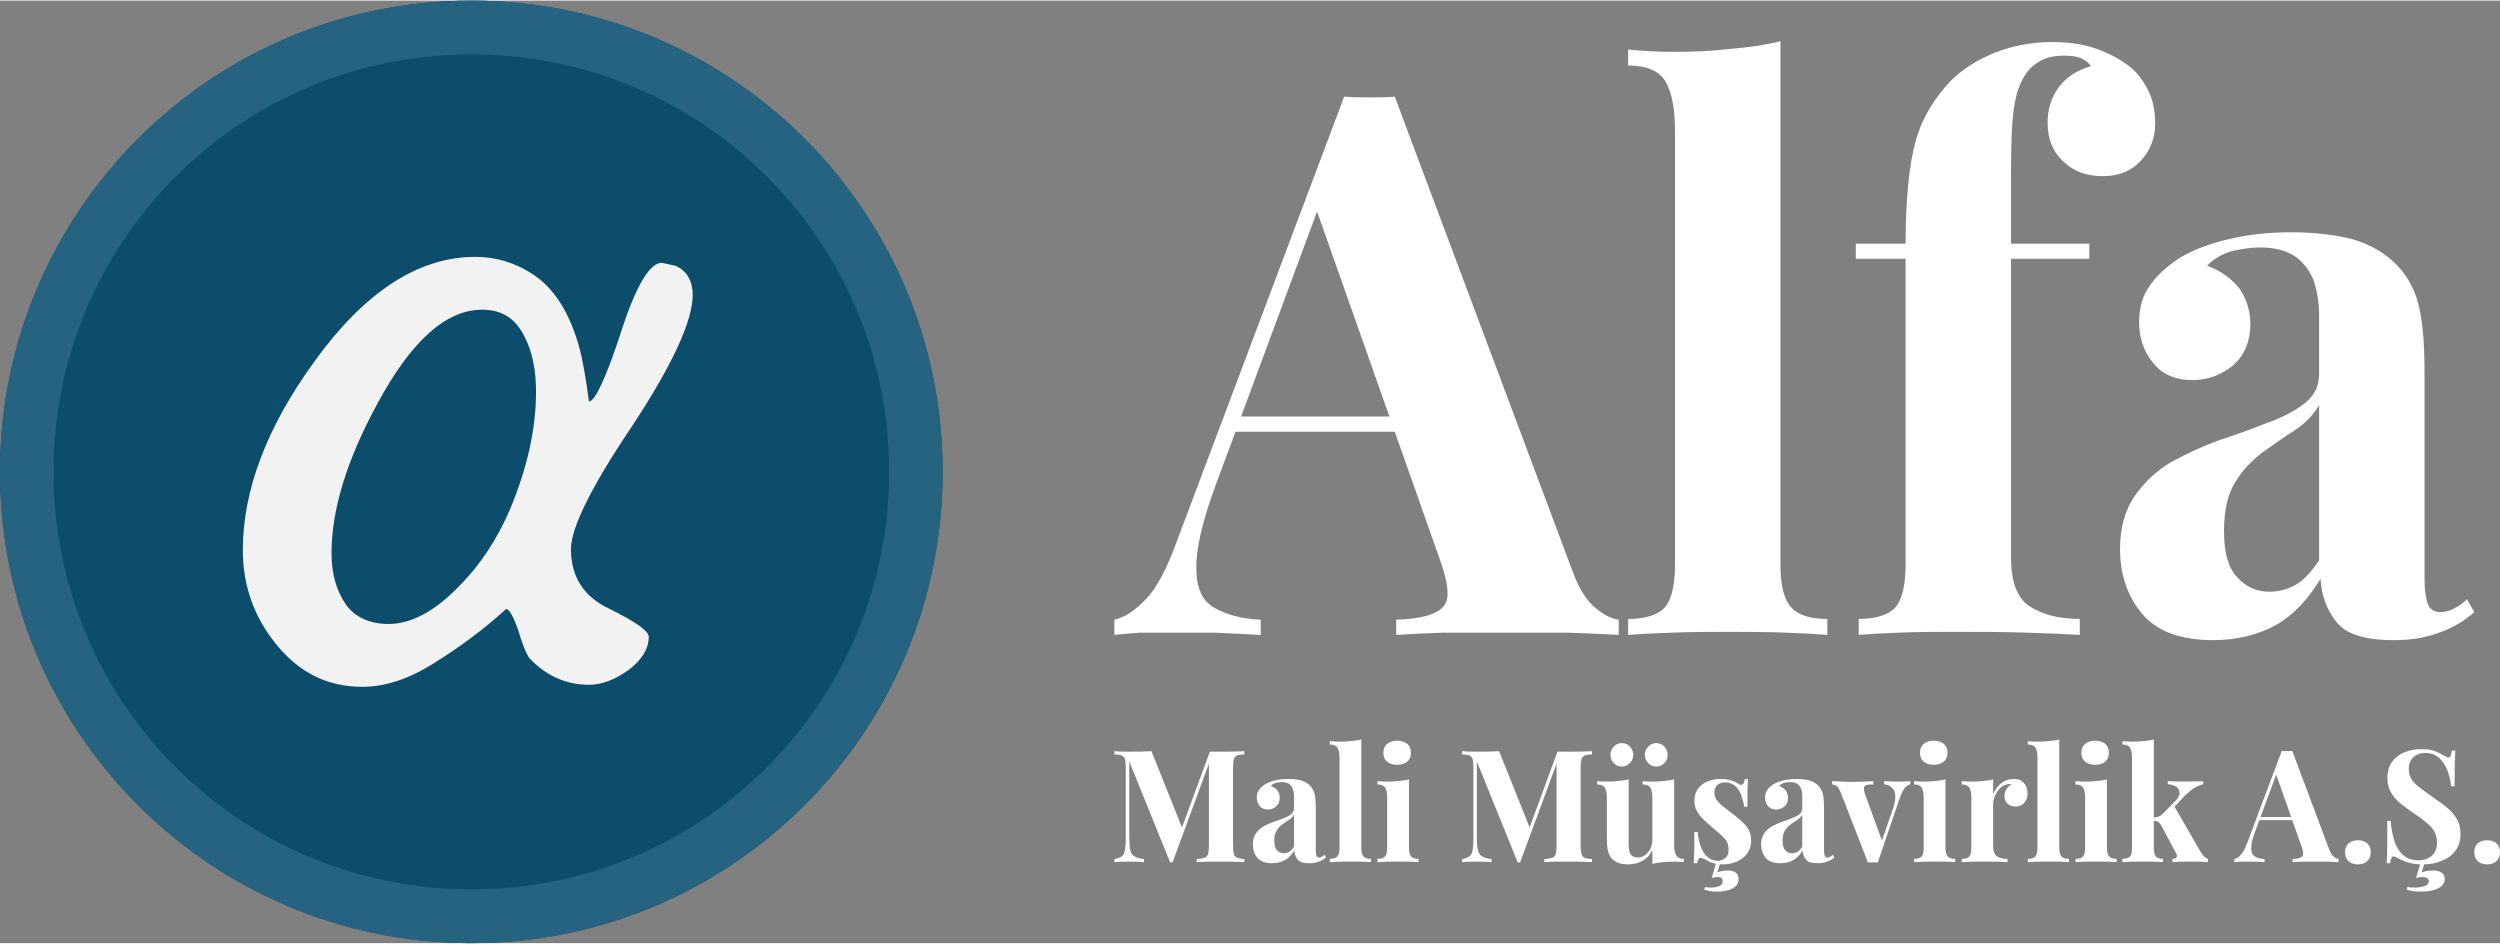 <?xml version="1.0" encoding="UTF-8"?>
<!DOCTYPE svg PUBLIC "-//W3C//DTD SVG 1.1//EN" "http://www.w3.org/Graphics/SVG/1.1/DTD/svg11.dtd">
<!-- Creator: CorelDRAW -->
<svg xmlns="http://www.w3.org/2000/svg" xml:space="preserve" width="249px" height="94px" version="1.1" style="shape-rendering:geometricPrecision; text-rendering:geometricPrecision; image-rendering:optimizeQuality; fill-rule:evenodd; clip-rule:evenodd"
viewBox="0 0 257.07 96.92"
 xmlns:xlink="http://www.w3.org/1999/xlink"
 xmlns:xodm="http://www.corel.com/coreldraw/odm/2003">
 <rect x="0" y="0" width="257.07" height="96.92" fill="#808080" stroke="none"/>
 <defs>
  <style type="text/css">
   <![CDATA[
    .fil0 {fill:#0C4D6B}
    .fil1 {fill:#256380}
    .fil2 {fill:#F2F2F2;fill-rule:nonzero}
    .fil3 {fill:white;fill-rule:nonzero}
   ]]>
  </style>
 </defs>
 <g id="Katman_x0020_1">
  <g>
   <path class="fil0" d="M48.47 0c26.76,0 48.46,21.7 48.46,48.46 0,26.77 -21.7,48.46 -48.46,48.46 -26.77,0 -48.47,-21.69 -48.47,-48.46 0,-26.76 21.7,-48.46 48.47,-48.46z"/>
   <path id="1" class="fil1" d="M48.47 0c26.76,0 48.46,21.7 48.46,48.46 0,26.77 -21.7,48.46 -48.46,48.46 -26.77,0 -48.47,-21.69 -48.47,-48.46 0,-26.76 21.7,-48.46 48.47,-48.46zm30.4 18.1c-7.77,-7.77 -18.52,-12.57 -30.4,-12.57 -11.89,0 -22.64,4.8 -30.41,12.57 -7.76,7.76 -12.56,18.5 -12.56,30.36 0,11.87 4.8,22.6 12.56,30.36 7.77,7.77 18.52,12.57 30.41,12.57 11.88,0 22.63,-4.8 30.4,-12.57 7.76,-7.76 12.56,-18.49 12.56,-30.36 0,-11.86 -4.8,-22.6 -12.56,-30.36z"/>
  </g>
  <path class="fil2" d="M71.23 30.25c0,2.66 -2.06,7.18 -6.26,13.54 -4.21,6.25 -6.26,10.46 -6.26,12.61 0,2.87 1.34,4.93 4,6.16 2.67,1.33 4,2.25 4,2.87 0,1.23 -0.72,2.36 -2.05,3.38 -1.44,1.03 -2.77,1.54 -4.1,1.54 -2.36,0 -4.41,-0.92 -6.16,-2.77 -0.3,-0.51 -0.71,-1.43 -1.12,-2.87 -0.52,-1.44 -0.93,-2.15 -1.24,-2.15 -2.25,2.05 -4.71,3.89 -7.38,5.54 -2.56,1.64 -5.03,2.46 -7.39,2.46 -3.59,0 -6.46,-1.44 -8.82,-4.31 -2.36,-2.87 -3.48,-6.15 -3.48,-9.75 0,-6.15 2.46,-12.61 7.28,-19.28 5.23,-7.28 10.77,-10.87 16.61,-10.87 2.16,0 4.11,0.61 5.85,1.74 2.26,1.44 3.9,4 4.92,7.8 0.31,1.23 0.62,2.97 0.93,5.33 0.61,0 1.74,-2.36 3.28,-7.08 1.54,-4.82 2.98,-7.18 4.21,-7.18l1.43 0.31c1.13,0.51 1.75,1.54 1.75,2.98zm-16.11 9.95c0,-2.26 -0.41,-4.11 -1.13,-5.54 -0.92,-1.95 -2.36,-2.88 -4.41,-2.88 -3.69,0 -7.28,3.18 -10.77,9.65 -3.18,5.84 -4.72,10.97 -4.72,15.38 0,2.16 0.52,3.9 1.44,5.23 0.92,1.34 2.46,2.06 4.41,2.06 2.36,0 4.82,-1.34 7.28,-3.9 2.16,-2.16 3.9,-4.82 5.23,-7.9 1.75,-4.21 2.67,-8.21 2.67,-12.1z"/>
  <path class="fil3" d="M143.42 9.87l18.28 48.8c0.68,1.87 1.51,3.12 2.41,3.82 0.83,0.7 1.66,1.09 2.34,1.17l0 1.56c-1.51,-0.08 -3.24,-0.16 -5.27,-0.23 -2.03,0 -4.14,0 -6.17,0 -2.34,0 -4.52,0 -6.55,0 -2.03,0.07 -3.69,0.15 -4.89,0.23l0 -1.56c2.56,-0.08 4.21,-0.55 4.89,-1.4 0.68,-0.78 0.45,-2.5 -0.53,-5.15l-12.79 -36.25 1.35 -2.03 -11.44 30.87c-1.43,3.83 -2.1,6.79 -2.03,8.74 0,1.95 0.6,3.27 1.81,3.97 1.2,0.7 2.78,1.17 4.81,1.25l0 1.56c-1.65,-0.08 -3.23,-0.16 -4.74,-0.23 -1.5,0 -3.01,0 -4.59,0 -1.13,0 -2.11,0 -3.08,0 -0.98,0.07 -1.88,0.15 -2.64,0.23l0 -1.56c1.06,-0.23 2.11,-0.94 3.24,-2.11 1.13,-1.16 2.18,-3.19 3.23,-6.08l17.16 -45.6c0.83,0.08 1.66,0.08 2.64,0.08 0.9,0 1.73,0 2.56,-0.08zm5.27 32.9l0 1.56 -22.43 0 0.75 -1.56 21.68 0z"/>
  <path id="1" class="fil3" d="M183.08 4.18l0 53.79c0,2.18 0.38,3.66 1.13,4.44 0.68,0.78 1.95,1.17 3.69,1.17l0 1.64c-0.98,-0.08 -2.41,-0.16 -4.29,-0.23 -1.89,-0.08 -3.84,-0.08 -5.8,-0.08 -1.96,0 -3.91,0 -5.87,0.08 -2.03,0.07 -3.54,0.15 -4.52,0.23l0 -1.64c1.74,0 3.02,-0.39 3.77,-1.17 0.67,-0.78 1.05,-2.26 1.05,-4.44l0 -44.44c0,-2.34 -0.3,-4.05 -0.98,-5.22 -0.67,-1.09 -1.95,-1.64 -3.84,-1.64l0 -1.64c1.59,0.16 3.17,0.24 4.67,0.24 2.03,0 3.99,-0.08 5.87,-0.31 1.88,-0.16 3.54,-0.39 5.12,-0.78z"/>
  <path id="2" class="fil3" d="M211 4.26c1.73,0 3.31,0.23 4.59,0.7 1.28,0.46 2.48,1.09 3.46,1.87 0.68,0.54 1.28,1.32 1.81,2.34 0.53,1.01 0.75,2.18 0.75,3.5 0,1.41 -0.45,2.66 -1.43,3.75 -0.98,1.09 -2.33,1.63 -3.91,1.63 -1.66,0 -3.01,-0.46 -4.07,-1.48 -1.12,-1.01 -1.65,-2.34 -1.65,-4.05 0,-1.33 0.38,-2.57 1.13,-3.59 0.75,-1.01 1.88,-1.79 3.31,-2.18 -0.15,-0.31 -0.45,-0.55 -0.9,-0.78 -0.46,-0.23 -1.06,-0.31 -1.81,-0.31 -0.98,0 -1.81,0.15 -2.48,0.54 -0.68,0.39 -1.21,0.86 -1.58,1.49 -0.53,0.77 -0.91,1.87 -1.13,3.35 -0.23,1.48 -0.3,3.82 -0.3,6.86l0 7.09 8.05 0 0 1.56 -8.05 0 0 30.64c0,2.57 0.6,4.21 1.88,5.07 1.28,0.85 3.01,1.32 5.19,1.32l0 1.64c-1.28,-0.08 -3.16,-0.16 -5.49,-0.23 -2.34,-0.08 -4.82,-0.08 -7.45,-0.08 -1.89,0 -3.77,0 -5.57,0.08 -1.89,0.07 -3.24,0.15 -4.22,0.23l0 -1.64c1.73,0 3.01,-0.39 3.76,-1.17 0.68,-0.78 1.06,-2.26 1.06,-4.44l0 -31.42 -5.12 0 0 -1.56 5.12 0c0,-4.6 0.37,-8.18 1.05,-10.6 0.68,-2.42 1.96,-4.44 3.69,-6.24 1.13,-1.09 2.56,-2.02 4.44,-2.8 1.81,-0.7 3.76,-1.09 5.87,-1.09z"/>
  <path id="3" class="fil3" d="M227.56 65.76c-3.39,0 -5.8,-0.93 -7.3,-2.72 -1.51,-1.8 -2.26,-4.06 -2.26,-6.63 0,-2.26 0.53,-4.05 1.5,-5.46 0.98,-1.4 2.19,-2.57 3.77,-3.51 1.58,-0.85 3.23,-1.63 4.96,-2.26 1.74,-0.54 3.39,-1.17 4.97,-1.79 1.58,-0.55 2.86,-1.25 3.84,-2.03 0.98,-0.78 1.43,-1.79 1.43,-2.96l0 -6.08c0,-1.32 -0.23,-2.57 -0.6,-3.66 -0.45,-1.02 -1.13,-1.87 -1.96,-2.42 -0.9,-0.55 -2.03,-0.86 -3.46,-0.86 -0.98,0 -2.03,0.16 -3.01,0.39 -0.98,0.31 -1.81,0.78 -2.48,1.48 1.43,0.55 2.48,1.33 3.31,2.34 0.75,1.09 1.13,2.34 1.13,3.67 0,1.79 -0.61,3.19 -1.73,4.21 -1.21,1.01 -2.64,1.55 -4.22,1.55 -1.81,0 -3.16,-0.62 -4.06,-1.79 -0.98,-1.17 -1.43,-2.57 -1.43,-4.21 0,-1.48 0.37,-2.73 1.13,-3.74 0.67,-1.01 1.73,-1.95 3.01,-2.81 1.43,-0.85 3.08,-1.48 5.11,-1.95 1.96,-0.46 4.07,-0.7 6.4,-0.7 2.33,0 4.37,0.24 6.25,0.7 1.88,0.55 3.38,1.41 4.66,2.73 1.13,1.17 1.88,2.65 2.26,4.37 0.38,1.79 0.53,3.97 0.53,6.62l0 21.21c0,1.25 0.15,2.1 0.37,2.65 0.23,0.55 0.68,0.78 1.28,0.78 0.53,0 0.98,-0.16 1.43,-0.39 0.45,-0.23 0.91,-0.55 1.28,-0.94l0.76 1.33c-1.06,0.94 -2.26,1.64 -3.62,2.11 -1.43,0.54 -2.93,0.77 -4.66,0.77 -3.01,0 -4.97,-0.62 -5.95,-1.94 -0.98,-1.25 -1.5,-2.73 -1.58,-4.37 -1.28,2.1 -2.78,3.74 -4.59,4.76 -1.88,1.01 -3.99,1.55 -6.47,1.55zm5.79 -4.98c0.98,0 1.88,-0.24 2.71,-0.71 0.83,-0.46 1.58,-1.32 2.41,-2.49l0 -15.98c-0.6,1.01 -1.43,1.87 -2.48,2.57 -1.13,0.7 -2.19,1.48 -3.31,2.26 -1.13,0.86 -2.11,1.87 -2.86,3.12 -0.76,1.25 -1.13,2.88 -1.13,4.99 0,2.26 0.45,3.82 1.35,4.75 0.9,1.02 2.03,1.49 3.31,1.49z"/>
  <path class="fil3" d="M127.95 77.18l0 0.33c-0.32,0.01 -0.57,0.04 -0.74,0.11 -0.17,0.08 -0.28,0.21 -0.33,0.38 -0.06,0.2 -0.09,0.49 -0.09,0.89l0 7.99c0,0.39 0.03,0.68 0.09,0.87 0.05,0.2 0.16,0.33 0.33,0.39 0.17,0.06 0.42,0.11 0.74,0.13l0 0.32c-0.29,-0.01 -0.65,-0.03 -1.08,-0.05 -0.46,0 -0.91,0 -1.36,0 -0.5,0 -0.96,0 -1.4,0 -0.43,0.02 -0.79,0.04 -1.06,0.05l0 -0.32c0.36,-0.02 0.63,-0.07 0.81,-0.13 0.17,-0.06 0.3,-0.19 0.36,-0.39 0.06,-0.19 0.09,-0.48 0.09,-0.87l0 -8.71 0.11 0 -3.85 10.44 -0.25 0 -4.2 -10.38 0 7.72c0,0.6 0.03,1.05 0.09,1.35 0.06,0.32 0.2,0.55 0.42,0.68 0.2,0.14 0.54,0.24 1,0.29l0 0.32c-0.21,-0.01 -0.46,-0.03 -0.78,-0.05 -0.33,0 -0.62,0 -0.9,0 -0.24,0 -0.49,0 -0.74,0 -0.24,0.02 -0.45,0.04 -0.62,0.05l0 -0.32c0.33,-0.05 0.58,-0.15 0.75,-0.27 0.17,-0.13 0.28,-0.34 0.34,-0.65 0.05,-0.29 0.08,-0.69 0.08,-1.21l0 -7.25c0,-0.4 -0.03,-0.69 -0.08,-0.89 -0.06,-0.17 -0.17,-0.3 -0.34,-0.38 -0.17,-0.07 -0.42,-0.1 -0.75,-0.11l0 -0.33c0.17,0.02 0.38,0.02 0.62,0.04 0.25,0.01 0.5,0.01 0.74,0.01 0.45,0 0.88,0 1.32,-0.01 0.42,-0.02 0.81,-0.02 1.13,-0.04l3.27 8.17 -0.39 0.37 3.13 -8.49c0.17,0 0.36,0 0.54,0 0.19,0 0.38,0 0.56,0 0.45,0 0.9,0 1.36,-0.01 0.43,-0.02 0.79,-0.02 1.08,-0.04z"/>
  <path id="1" class="fil3" d="M130.8 88.7c-0.7,0 -1.2,-0.19 -1.51,-0.56 -0.31,-0.37 -0.46,-0.84 -0.46,-1.37 0,-0.47 0.1,-0.84 0.31,-1.13 0.2,-0.29 0.45,-0.53 0.77,-0.72 0.33,-0.18 0.67,-0.34 1.03,-0.47 0.36,-0.11 0.7,-0.24 1.03,-0.37 0.32,-0.11 0.59,-0.26 0.79,-0.42 0.2,-0.16 0.3,-0.37 0.3,-0.61l0 -1.26c0,-0.27 -0.05,-0.53 -0.13,-0.76 -0.09,-0.21 -0.23,-0.38 -0.4,-0.5 -0.19,-0.11 -0.42,-0.17 -0.72,-0.17 -0.2,0 -0.42,0.03 -0.62,0.08 -0.2,0.06 -0.37,0.16 -0.51,0.3 0.29,0.12 0.51,0.28 0.68,0.49 0.16,0.22 0.23,0.48 0.23,0.75 0,0.38 -0.12,0.67 -0.35,0.87 -0.25,0.21 -0.55,0.33 -0.87,0.33 -0.38,0 -0.66,-0.13 -0.84,-0.37 -0.21,-0.25 -0.3,-0.54 -0.3,-0.87 0,-0.31 0.08,-0.57 0.23,-0.78 0.14,-0.21 0.36,-0.4 0.63,-0.58 0.29,-0.17 0.63,-0.3 1.05,-0.4 0.41,-0.1 0.84,-0.14 1.33,-0.14 0.48,0 0.9,0.04 1.29,0.14 0.39,0.11 0.7,0.29 0.96,0.56 0.23,0.25 0.39,0.55 0.47,0.91 0.08,0.37 0.11,0.82 0.11,1.37l0 4.38c0,0.26 0.03,0.43 0.07,0.55 0.05,0.11 0.14,0.16 0.27,0.16 0.11,0 0.2,-0.03 0.29,-0.08 0.1,-0.05 0.19,-0.12 0.27,-0.2l0.15 0.28c-0.21,0.19 -0.46,0.34 -0.74,0.43 -0.3,0.12 -0.61,0.16 -0.97,0.16 -0.62,0 -1.02,-0.12 -1.23,-0.4 -0.2,-0.26 -0.31,-0.56 -0.32,-0.9 -0.27,0.43 -0.58,0.77 -0.95,0.98 -0.39,0.21 -0.83,0.32 -1.34,0.32zm1.2 -1.03c0.2,0 0.39,-0.05 0.56,-0.14 0.17,-0.1 0.33,-0.28 0.5,-0.52l0 -3.3c-0.13,0.21 -0.3,0.39 -0.52,0.53 -0.23,0.15 -0.45,0.31 -0.68,0.47 -0.23,0.18 -0.44,0.38 -0.59,0.64 -0.16,0.26 -0.24,0.6 -0.24,1.03 0,0.47 0.1,0.79 0.28,0.99 0.19,0.21 0.42,0.3 0.69,0.3z"/>
  <path id="2" class="fil3" d="M139.98 75.97l0 11.12c0,0.45 0.08,0.76 0.23,0.92 0.14,0.16 0.41,0.24 0.76,0.24l0 0.34c-0.2,-0.01 -0.49,-0.03 -0.88,-0.05 -0.39,-0.01 -0.8,-0.01 -1.2,-0.01 -0.4,0 -0.81,0 -1.21,0.01 -0.42,0.02 -0.73,0.04 -0.94,0.05l0 -0.34c0.36,0 0.63,-0.08 0.78,-0.24 0.14,-0.16 0.22,-0.47 0.22,-0.92l0 -9.18c0,-0.49 -0.06,-0.84 -0.2,-1.08 -0.14,-0.23 -0.41,-0.34 -0.8,-0.34l0 -0.34c0.33,0.03 0.66,0.05 0.97,0.05 0.42,0 0.82,-0.02 1.21,-0.06 0.39,-0.04 0.73,-0.08 1.06,-0.17z"/>
  <path id="3" class="fil3" d="M143.67 76.1c0.43,0 0.77,0.12 1.04,0.33 0.25,0.22 0.37,0.53 0.37,0.91 0,0.39 -0.12,0.7 -0.37,0.91 -0.27,0.22 -0.61,0.33 -1.04,0.33 -0.44,0 -0.78,-0.11 -1.03,-0.33 -0.27,-0.21 -0.39,-0.52 -0.39,-0.91 0,-0.38 0.12,-0.69 0.39,-0.91 0.25,-0.21 0.59,-0.33 1.03,-0.33zm1.21 3.98l0 7.01c0,0.45 0.08,0.76 0.23,0.92 0.14,0.16 0.41,0.24 0.76,0.24l0 0.34c-0.18,-0.01 -0.48,-0.03 -0.87,-0.05 -0.39,-0.01 -0.79,-0.01 -1.19,-0.01 -0.41,0 -0.81,0 -1.23,0.01 -0.42,0.02 -0.73,0.04 -0.94,0.05l0 -0.34c0.36,0 0.63,-0.08 0.78,-0.24 0.14,-0.16 0.22,-0.47 0.22,-0.92l0 -5.07c0,-0.49 -0.06,-0.84 -0.2,-1.08 -0.14,-0.23 -0.41,-0.34 -0.8,-0.34l0 -0.34c0.33,0.03 0.66,0.05 0.97,0.05 0.43,0 0.84,-0.02 1.23,-0.07 0.37,-0.03 0.71,-0.08 1.04,-0.16z"/>
  <path id="4" class="fil3" d="M163.7 77.18l0 0.33c-0.33,0.01 -0.57,0.04 -0.75,0.11 -0.17,0.08 -0.28,0.21 -0.32,0.38 -0.06,0.2 -0.1,0.49 -0.1,0.89l0 7.99c0,0.39 0.04,0.68 0.1,0.87 0.04,0.2 0.15,0.33 0.32,0.39 0.18,0.06 0.42,0.11 0.75,0.13l0 0.32c-0.29,-0.01 -0.65,-0.03 -1.09,-0.05 -0.45,0 -0.9,0 -1.35,0 -0.5,0 -0.97,0 -1.4,0 -0.44,0.02 -0.79,0.04 -1.06,0.05l0 -0.32c0.36,-0.02 0.62,-0.07 0.81,-0.13 0.17,-0.06 0.3,-0.19 0.36,-0.39 0.06,-0.19 0.09,-0.48 0.09,-0.87l0 -8.71 0.11 0 -3.86 10.44 -0.25 0 -4.2 -10.38 0 7.72c0,0.6 0.03,1.05 0.1,1.35 0.06,0.32 0.2,0.55 0.42,0.68 0.2,0.14 0.54,0.24 0.99,0.29l0 0.32c-0.2,-0.01 -0.45,-0.03 -0.78,-0.05 -0.32,0 -0.62,0 -0.9,0 -0.23,0 -0.48,0 -0.73,0 -0.25,0.02 -0.45,0.04 -0.62,0.05l0 -0.32c0.33,-0.05 0.57,-0.15 0.75,-0.27 0.17,-0.13 0.28,-0.34 0.34,-0.65 0.04,-0.29 0.08,-0.69 0.08,-1.21l0 -7.25c0,-0.4 -0.04,-0.69 -0.08,-0.89 -0.06,-0.17 -0.17,-0.3 -0.34,-0.38 -0.18,-0.07 -0.42,-0.1 -0.75,-0.11l0 -0.33c0.17,0.02 0.37,0.02 0.62,0.04 0.25,0.01 0.5,0.01 0.73,0.01 0.45,0 0.89,0 1.32,-0.01 0.42,-0.02 0.81,-0.02 1.14,-0.04l3.27 8.17 -0.39 0.37 3.12 -8.49c0.18,0 0.36,0 0.55,0 0.19,0 0.37,0 0.56,0 0.45,0 0.9,0 1.35,-0.01 0.44,-0.02 0.8,-0.02 1.09,-0.04z"/>
  <path id="5" class="fil3" d="M172.15 80.08l0 6.76c0,0.48 0.08,0.83 0.22,1.06 0.14,0.24 0.4,0.35 0.77,0.35l0 0.34c-0.32,-0.03 -0.63,-0.05 -0.96,-0.05 -0.44,0 -0.84,0.02 -1.21,0.05 -0.38,0.03 -0.74,0.1 -1.06,0.18l0 -1.45c-0.25,0.53 -0.59,0.92 -1.03,1.14 -0.45,0.24 -0.93,0.36 -1.48,0.36 -0.43,0 -0.79,-0.07 -1.05,-0.18 -0.27,-0.11 -0.49,-0.27 -0.64,-0.45 -0.17,-0.21 -0.3,-0.47 -0.38,-0.81 -0.07,-0.34 -0.1,-0.75 -0.1,-1.29l0 -4.07c0,-0.49 -0.07,-0.84 -0.21,-1.08 -0.14,-0.23 -0.4,-0.34 -0.79,-0.34l0 -0.34c0.33,0.03 0.65,0.05 0.96,0.05 0.44,0 0.84,-0.02 1.23,-0.07 0.38,-0.03 0.72,-0.08 1.05,-0.16l0 6.67c0,0.28 0.03,0.5 0.07,0.71 0.05,0.21 0.13,0.36 0.27,0.47 0.14,0.11 0.32,0.18 0.59,0.18 0.42,0 0.78,-0.18 1.07,-0.55 0.3,-0.35 0.44,-0.79 0.44,-1.32l0 -4.22c0,-0.49 -0.06,-0.84 -0.2,-1.08 -0.14,-0.23 -0.41,-0.34 -0.8,-0.34l0 -0.34c0.33,0.03 0.66,0.05 0.97,0.05 0.43,0 0.84,-0.02 1.23,-0.07 0.37,-0.03 0.71,-0.08 1.04,-0.16zm-1.84 -3.73c0.31,0 0.59,0.11 0.83,0.35 0.23,0.24 0.34,0.53 0.34,0.85 0,0.34 -0.11,0.62 -0.34,0.86 -0.24,0.24 -0.52,0.35 -0.83,0.35 -0.32,0 -0.59,-0.11 -0.82,-0.35 -0.24,-0.24 -0.36,-0.52 -0.36,-0.86 0,-0.32 0.12,-0.61 0.36,-0.85 0.23,-0.24 0.5,-0.35 0.82,-0.35zm-3.54 0c0.31,0 0.59,0.11 0.82,0.35 0.23,0.24 0.36,0.53 0.36,0.85 0,0.34 -0.13,0.62 -0.36,0.86 -0.23,0.24 -0.51,0.35 -0.82,0.35 -0.33,0 -0.6,-0.11 -0.83,-0.35 -0.23,-0.24 -0.34,-0.52 -0.34,-0.86 0,-0.32 0.11,-0.61 0.34,-0.85 0.23,-0.24 0.5,-0.35 0.83,-0.35z"/>
  <path id="6" class="fil3" d="M176.91 80.04c0.43,0 0.82,0.04 1.15,0.16 0.33,0.11 0.56,0.22 0.7,0.33 0.36,0.25 0.57,0.09 0.65,-0.48l0.33 0c-0.02,0.31 -0.03,0.66 -0.05,1.1 -0.01,0.43 -0.01,1.01 -0.01,1.74l-0.33 0c-0.05,-0.41 -0.16,-0.79 -0.3,-1.18 -0.14,-0.39 -0.35,-0.71 -0.62,-0.95 -0.28,-0.24 -0.64,-0.37 -1.07,-0.37 -0.3,0 -0.56,0.08 -0.76,0.26 -0.21,0.17 -0.31,0.43 -0.31,0.77 0,0.32 0.09,0.6 0.28,0.84 0.18,0.24 0.43,0.48 0.73,0.69 0.29,0.23 0.59,0.47 0.91,0.71 0.52,0.4 0.97,0.79 1.33,1.19 0.35,0.41 0.53,0.94 0.53,1.58 0,0.49 -0.14,0.9 -0.41,1.26 -0.26,0.37 -0.62,0.64 -1.06,0.84 -0.45,0.19 -0.93,0.29 -1.47,0.29 -0.32,0 -0.6,-0.04 -0.83,-0.1 -0.25,-0.06 -0.47,-0.14 -0.64,-0.24 -0.14,-0.07 -0.26,-0.13 -0.37,-0.19 -0.12,-0.05 -0.23,-0.1 -0.34,-0.15 -0.11,-0.03 -0.19,0 -0.27,0.11 -0.07,0.12 -0.14,0.26 -0.18,0.45l-0.33 0c0.02,-0.33 0.03,-0.75 0.05,-1.25 0.01,-0.5 0.01,-1.15 0.01,-1.97l0.33 0c0.06,0.58 0.17,1.1 0.34,1.53 0.17,0.45 0.39,0.81 0.69,1.05 0.28,0.26 0.63,0.39 1.07,0.39 0.26,0 0.51,-0.1 0.75,-0.28 0.23,-0.17 0.34,-0.46 0.34,-0.87 0,-0.46 -0.14,-0.87 -0.44,-1.17 -0.29,-0.31 -0.68,-0.65 -1.13,-1.02 -0.33,-0.27 -0.64,-0.56 -0.94,-0.84 -0.29,-0.27 -0.54,-0.56 -0.73,-0.9 -0.18,-0.32 -0.28,-0.69 -0.28,-1.11 0,-0.48 0.13,-0.89 0.38,-1.23 0.24,-0.33 0.57,-0.58 0.99,-0.75 0.41,-0.16 0.84,-0.24 1.31,-0.24zm0.01 8.52l-0.32 1.08c0.17,-0.07 0.34,-0.11 0.53,-0.15 0.18,-0.03 0.37,-0.04 0.57,-0.04 0.36,0 0.62,0.08 0.81,0.24 0.17,0.14 0.26,0.35 0.26,0.63 0,0.3 -0.09,0.54 -0.29,0.74 -0.2,0.19 -0.48,0.34 -0.81,0.43 -0.33,0.08 -0.68,0.13 -1.07,0.13 -0.28,0 -0.53,-0.02 -0.77,-0.05 -0.23,-0.05 -0.42,-0.09 -0.59,-0.14l0.08 -0.29c0.06,0.01 0.16,0.03 0.28,0.05 0.13,0.01 0.27,0.01 0.41,0.01 0.26,0 0.51,-0.05 0.76,-0.14 0.25,-0.1 0.37,-0.28 0.37,-0.52 0,-0.27 -0.17,-0.42 -0.51,-0.42 -0.08,0 -0.19,0.02 -0.3,0.03 -0.12,0.02 -0.23,0.04 -0.32,0.08l0.49 -1.67 0.42 0z"/>
  <path id="7" class="fil3" d="M183.07 88.7c-0.7,0 -1.2,-0.19 -1.51,-0.56 -0.31,-0.37 -0.47,-0.84 -0.47,-1.37 0,-0.47 0.11,-0.84 0.31,-1.13 0.21,-0.29 0.45,-0.53 0.78,-0.72 0.33,-0.18 0.67,-0.34 1.03,-0.47 0.36,-0.11 0.7,-0.24 1.02,-0.37 0.33,-0.11 0.6,-0.26 0.8,-0.42 0.2,-0.16 0.29,-0.37 0.29,-0.61l0 -1.26c0,-0.27 -0.04,-0.53 -0.12,-0.76 -0.09,-0.21 -0.23,-0.38 -0.41,-0.5 -0.18,-0.11 -0.42,-0.17 -0.71,-0.17 -0.2,0 -0.42,0.03 -0.62,0.08 -0.21,0.06 -0.38,0.16 -0.52,0.3 0.3,0.12 0.52,0.28 0.69,0.49 0.15,0.22 0.23,0.48 0.23,0.75 0,0.38 -0.12,0.67 -0.36,0.87 -0.25,0.21 -0.54,0.33 -0.87,0.33 -0.37,0 -0.65,-0.13 -0.84,-0.37 -0.2,-0.25 -0.29,-0.54 -0.29,-0.87 0,-0.31 0.07,-0.57 0.23,-0.78 0.14,-0.21 0.36,-0.4 0.62,-0.58 0.3,-0.17 0.64,-0.3 1.06,-0.4 0.4,-0.1 0.84,-0.14 1.32,-0.14 0.48,0 0.9,0.04 1.29,0.14 0.39,0.11 0.7,0.29 0.97,0.56 0.23,0.25 0.39,0.55 0.46,0.91 0.08,0.37 0.11,0.82 0.11,1.37l0 4.38c0,0.26 0.03,0.43 0.08,0.55 0.05,0.11 0.14,0.16 0.27,0.16 0.1,0 0.2,-0.03 0.29,-0.08 0.09,-0.05 0.19,-0.12 0.27,-0.2l0.15 0.28c-0.22,0.19 -0.47,0.34 -0.75,0.43 -0.29,0.12 -0.6,0.16 -0.96,0.16 -0.62,0 -1.03,-0.12 -1.23,-0.4 -0.2,-0.26 -0.31,-0.56 -0.33,-0.9 -0.26,0.43 -0.57,0.77 -0.94,0.98 -0.39,0.21 -0.83,0.32 -1.34,0.32zm1.2 -1.03c0.2,0 0.38,-0.05 0.56,-0.14 0.17,-0.1 0.32,-0.28 0.49,-0.52l0 -3.3c-0.12,0.21 -0.29,0.39 -0.51,0.53 -0.23,0.15 -0.45,0.31 -0.68,0.47 -0.24,0.18 -0.44,0.38 -0.6,0.64 -0.15,0.26 -0.23,0.6 -0.23,1.03 0,0.47 0.09,0.79 0.28,0.99 0.19,0.21 0.42,0.3 0.69,0.3z"/>
  <path id="8" class="fil3" d="M196.43 80.26l0 0.32c-0.2,0.05 -0.39,0.18 -0.56,0.37 -0.17,0.21 -0.34,0.55 -0.51,1.02l-2.27 6.65c-0.18,-0.01 -0.33,-0.01 -0.5,-0.01 -0.17,0 -0.34,0 -0.52,0.01l-2.76 -7.12c-0.18,-0.42 -0.33,-0.68 -0.49,-0.77 -0.17,-0.08 -0.31,-0.13 -0.42,-0.13l0 -0.34c0.33,0.02 0.69,0.03 1.05,0.05 0.35,0.02 0.74,0.03 1.16,0.03 0.33,0 0.67,-0.01 1.03,-0.03 0.36,-0.02 0.68,-0.03 0.99,-0.05l0 0.34c-0.21,0 -0.4,0.02 -0.57,0.03 -0.17,0.02 -0.3,0.1 -0.36,0.21 -0.06,0.11 -0.05,0.32 0.03,0.63l1.82 4.99 -0.15 0.23 1.23 -3.53c0.29,-0.87 0.34,-1.51 0.14,-1.92 -0.21,-0.4 -0.55,-0.61 -1.03,-0.66l0 -0.32c0.23,0.02 0.5,0.02 0.78,0.03 0.26,0.02 0.51,0.02 0.71,0.02 0.2,0 0.42,0 0.66,-0.02 0.23,-0.01 0.4,-0.01 0.54,-0.03z"/>
  <path id="9" class="fil3" d="M198.84 76.1c0.44,0 0.78,0.12 1.04,0.33 0.25,0.22 0.38,0.53 0.38,0.91 0,0.39 -0.13,0.7 -0.38,0.91 -0.26,0.22 -0.6,0.33 -1.04,0.33 -0.43,0 -0.78,-0.11 -1.03,-0.33 -0.26,-0.21 -0.38,-0.52 -0.38,-0.91 0,-0.38 0.12,-0.69 0.38,-0.91 0.25,-0.21 0.6,-0.33 1.03,-0.33zm1.21 3.98l0 7.01c0,0.45 0.08,0.76 0.24,0.92 0.14,0.16 0.4,0.24 0.76,0.24l0 0.34c-0.19,-0.01 -0.48,-0.03 -0.87,-0.05 -0.39,-0.01 -0.79,-0.01 -1.2,-0.01 -0.4,0 -0.81,0 -1.23,0.01 -0.42,0.02 -0.73,0.04 -0.93,0.05l0 -0.34c0.36,0 0.62,-0.08 0.78,-0.24 0.14,-0.16 0.21,-0.47 0.21,-0.92l0 -5.07c0,-0.49 -0.06,-0.84 -0.2,-1.08 -0.14,-0.23 -0.4,-0.34 -0.79,-0.34l0 -0.34c0.33,0.03 0.65,0.05 0.96,0.05 0.44,0 0.84,-0.02 1.23,-0.07 0.38,-0.03 0.72,-0.08 1.04,-0.16z"/>
  <path id="10" class="fil3" d="M207.07 80.04c0.33,0 0.61,0.06 0.81,0.2 0.2,0.15 0.36,0.34 0.47,0.57 0.09,0.22 0.14,0.47 0.14,0.71 0,0.4 -0.11,0.72 -0.33,0.96 -0.23,0.26 -0.53,0.39 -0.89,0.39 -0.36,0 -0.64,-0.1 -0.84,-0.29 -0.2,-0.18 -0.31,-0.43 -0.31,-0.74 0,-0.31 0.06,-0.55 0.2,-0.76 0.13,-0.19 0.28,-0.35 0.49,-0.5 -0.14,-0.05 -0.3,-0.03 -0.44,0.02 -0.26,0.05 -0.51,0.18 -0.72,0.39 -0.21,0.22 -0.38,0.48 -0.51,0.79 -0.12,0.3 -0.19,0.59 -0.19,0.88l0 4.27c0,0.52 0.13,0.87 0.38,1.05 0.23,0.18 0.6,0.27 1.09,0.27l0 0.34c-0.24,-0.01 -0.59,-0.03 -1.05,-0.05 -0.45,-0.01 -0.93,-0.01 -1.43,-0.01 -0.42,0 -0.84,0 -1.26,0.01 -0.42,0.02 -0.74,0.04 -0.96,0.05l0 -0.34c0.36,0 0.62,-0.08 0.78,-0.24 0.14,-0.16 0.21,-0.47 0.21,-0.92l0 -5.07c0,-0.49 -0.06,-0.84 -0.2,-1.08 -0.14,-0.23 -0.4,-0.34 -0.79,-0.34l0 -0.34c0.33,0.03 0.65,0.05 0.96,0.05 0.44,0 0.84,-0.02 1.23,-0.07 0.38,-0.03 0.72,-0.08 1.04,-0.16l0 1.5c0.13,-0.29 0.3,-0.55 0.5,-0.79 0.2,-0.24 0.45,-0.42 0.72,-0.56 0.26,-0.13 0.57,-0.19 0.9,-0.19z"/>
  <path id="11" class="fil3" d="M211.75 75.97l0 11.12c0,0.45 0.08,0.76 0.24,0.92 0.14,0.16 0.4,0.24 0.76,0.24l0 0.34c-0.2,-0.01 -0.5,-0.03 -0.89,-0.05 -0.39,-0.01 -0.79,-0.01 -1.2,-0.01 -0.4,0 -0.81,0 -1.21,0.01 -0.42,0.02 -0.73,0.04 -0.93,0.05l0 -0.34c0.35,0 0.62,-0.08 0.77,-0.24 0.14,-0.16 0.22,-0.47 0.22,-0.92l0 -9.18c0,-0.49 -0.06,-0.84 -0.2,-1.08 -0.14,-0.23 -0.4,-0.34 -0.79,-0.34l0 -0.34c0.32,0.03 0.65,0.05 0.96,0.05 0.42,0 0.83,-0.02 1.21,-0.06 0.39,-0.04 0.74,-0.08 1.06,-0.17z"/>
  <path id="12" class="fil3" d="M215.44 76.1c0.43,0 0.78,0.12 1.04,0.33 0.25,0.22 0.37,0.53 0.37,0.91 0,0.39 -0.12,0.7 -0.37,0.91 -0.26,0.22 -0.61,0.33 -1.04,0.33 -0.44,0 -0.78,-0.11 -1.03,-0.33 -0.26,-0.21 -0.39,-0.52 -0.39,-0.91 0,-0.38 0.13,-0.69 0.39,-0.91 0.25,-0.21 0.59,-0.33 1.03,-0.33zm1.21 3.98l0 7.01c0,0.45 0.08,0.76 0.24,0.92 0.14,0.16 0.4,0.24 0.76,0.24l0 0.34c-0.19,-0.01 -0.48,-0.03 -0.87,-0.05 -0.39,-0.01 -0.8,-0.01 -1.2,-0.01 -0.41,0 -0.81,0 -1.23,0.01 -0.42,0.02 -0.73,0.04 -0.93,0.05l0 -0.34c0.35,0 0.62,-0.08 0.77,-0.24 0.14,-0.16 0.22,-0.47 0.22,-0.92l0 -5.07c0,-0.49 -0.06,-0.84 -0.2,-1.08 -0.14,-0.23 -0.4,-0.34 -0.79,-0.34l0 -0.34c0.32,0.03 0.65,0.05 0.96,0.05 0.44,0 0.84,-0.02 1.23,-0.07 0.37,-0.03 0.72,-0.08 1.04,-0.16z"/>
  <path id="13" class="fil3" d="M221.47 75.97l0 11.12c0,0.45 0.08,0.76 0.22,0.92 0.14,0.16 0.38,0.24 0.72,0.24l0 0.34c-0.2,-0.01 -0.48,-0.03 -0.86,-0.05 -0.39,-0.01 -0.78,-0.01 -1.16,-0.01 -0.41,0 -0.81,0 -1.22,0.01 -0.42,0.02 -0.73,0.04 -0.93,0.05l0 -0.34c0.36,0 0.62,-0.08 0.78,-0.24 0.14,-0.16 0.21,-0.47 0.21,-0.92l0 -9.18c0,-0.49 -0.06,-0.84 -0.2,-1.08 -0.14,-0.23 -0.4,-0.34 -0.79,-0.34l0 -0.34c0.33,0.03 0.65,0.05 0.96,0.05 0.42,0 0.83,-0.02 1.22,-0.06 0.39,-0.04 0.73,-0.08 1.05,-0.17zm5.08 4.29l0 0.32c-0.33,0.07 -0.64,0.21 -0.97,0.42 -0.33,0.21 -0.65,0.49 -0.98,0.82l-1.2 1.29 0.16 -0.3 2.66 4.61c0.11,0.19 0.23,0.37 0.36,0.51 0.12,0.15 0.28,0.26 0.45,0.32l0 0.34c-0.16,-0.01 -0.39,-0.03 -0.7,-0.05 -0.31,-0.01 -0.62,-0.01 -0.94,-0.01 -0.38,0 -0.76,0 -1.15,0.01 -0.39,0.02 -0.67,0.04 -0.85,0.05l0 -0.34c0.2,0 0.34,-0.05 0.42,-0.16 0.08,-0.09 0.06,-0.22 -0.03,-0.38l-1.54 -2.89c-0.13,-0.21 -0.25,-0.34 -0.36,-0.4 -0.13,-0.05 -0.28,-0.08 -0.48,-0.1l0 -0.3c0.21,-0.02 0.4,-0.07 0.57,-0.12 0.16,-0.05 0.3,-0.16 0.44,-0.3l1.18 -1.2c0.36,-0.33 0.53,-0.64 0.53,-0.91 0,-0.28 -0.11,-0.49 -0.33,-0.65 -0.23,-0.16 -0.53,-0.24 -0.88,-0.26l0 -0.32c0.29,0.02 0.6,0.02 0.94,0.03 0.35,0.02 0.64,0.02 0.88,0.02 0.2,0 0.43,0 0.66,-0.02 0.24,0 0.46,0 0.66,-0.01 0.2,0 0.37,0 0.5,-0.02z"/>
  <path id="14" class="fil3" d="M235.71 77.15l3.78 10.09c0.14,0.38 0.31,0.64 0.5,0.79 0.17,0.14 0.34,0.22 0.48,0.24l0 0.32c-0.31,-0.01 -0.67,-0.03 -1.09,-0.05 -0.42,0 -0.86,0 -1.28,0 -0.48,0 -0.93,0 -1.35,0 -0.42,0.02 -0.76,0.04 -1.01,0.05l0 -0.32c0.53,-0.02 0.87,-0.11 1.01,-0.29 0.14,-0.16 0.09,-0.52 -0.11,-1.06l-2.64 -7.5 0.28 -0.42 -2.37 6.38c-0.29,0.79 -0.43,1.41 -0.42,1.81 0,0.4 0.13,0.68 0.38,0.82 0.24,0.15 0.57,0.24 0.99,0.26l0 0.32c-0.34,-0.01 -0.67,-0.03 -0.98,-0.05 -0.31,0 -0.62,0 -0.95,0 -0.23,0 -0.43,0 -0.64,0 -0.2,0.02 -0.38,0.04 -0.54,0.05l0 -0.32c0.22,-0.05 0.44,-0.19 0.67,-0.44 0.23,-0.24 0.45,-0.66 0.67,-1.25l3.54 -9.43c0.18,0.02 0.35,0.02 0.55,0.02 0.19,0 0.36,0 0.53,-0.02zm1.09 6.8l0 0.32 -4.64 0 0.16 -0.32 4.48 0z"/>
  <path id="15" class="fil3" d="M242.46 86.34c0.4,0 0.73,0.11 0.96,0.32 0.24,0.22 0.36,0.53 0.36,0.92 0,0.38 -0.12,0.69 -0.36,0.9 -0.23,0.22 -0.56,0.34 -0.96,0.34 -0.41,0 -0.73,-0.12 -0.97,-0.34 -0.23,-0.21 -0.35,-0.52 -0.35,-0.9 0,-0.39 0.12,-0.7 0.35,-0.92 0.24,-0.21 0.56,-0.32 0.97,-0.32z"/>
  <path id="16" class="fil3" d="M248.98 76.97c0.6,0 1.09,0.07 1.41,0.2 0.33,0.14 0.62,0.29 0.86,0.43 0.12,0.08 0.23,0.13 0.31,0.16 0.08,0.05 0.14,0.07 0.22,0.07 0.17,0 0.28,-0.24 0.34,-0.71l0.36 0c-0.02,0.21 -0.02,0.45 -0.03,0.72 -0.02,0.29 -0.04,0.66 -0.04,1.13 -0.01,0.47 -0.01,1.07 -0.01,1.82l-0.36 0c-0.05,-0.56 -0.17,-1.09 -0.37,-1.62 -0.2,-0.54 -0.5,-0.97 -0.87,-1.31 -0.39,-0.34 -0.86,-0.5 -1.4,-0.5 -0.5,0 -0.91,0.15 -1.23,0.44 -0.33,0.29 -0.48,0.69 -0.48,1.2 0,0.44 0.1,0.79 0.31,1.1 0.2,0.31 0.51,0.61 0.91,0.9 0.39,0.29 0.88,0.65 1.45,1.05 0.5,0.34 0.95,0.66 1.34,1 0.39,0.34 0.71,0.71 0.95,1.13 0.23,0.42 0.36,0.91 0.36,1.49 0,0.71 -0.18,1.29 -0.53,1.76 -0.36,0.47 -0.84,0.81 -1.42,1.03 -0.57,0.24 -1.21,0.36 -1.91,0.36 -0.64,0 -1.15,-0.07 -1.54,-0.2 -0.39,-0.13 -0.7,-0.25 -0.97,-0.4 -0.23,-0.14 -0.4,-0.22 -0.53,-0.22 -0.17,0 -0.28,0.24 -0.34,0.7l-0.36 0c0.02,-0.25 0.04,-0.56 0.05,-0.9 0,-0.34 0,-0.79 0.02,-1.35 0,-0.55 0,-1.24 0,-2.1l0.35 0c0.05,0.71 0.16,1.37 0.36,1.99 0.19,0.62 0.48,1.12 0.89,1.49 0.39,0.37 0.92,0.57 1.59,0.57 0.54,0 0.99,-0.15 1.36,-0.45 0.38,-0.31 0.56,-0.76 0.56,-1.36 0,-0.66 -0.21,-1.22 -0.65,-1.66 -0.43,-0.43 -0.99,-0.87 -1.68,-1.33 -0.48,-0.34 -0.95,-0.66 -1.37,-1 -0.42,-0.34 -0.76,-0.71 -1.01,-1.15 -0.26,-0.43 -0.39,-0.93 -0.39,-1.53 0,-0.67 0.17,-1.24 0.5,-1.67 0.33,-0.44 0.75,-0.76 1.29,-0.97 0.53,-0.21 1.09,-0.31 1.7,-0.31zm0.39 11.54l-0.35 1.13c0.17,-0.07 0.38,-0.11 0.58,-0.15 0.2,-0.03 0.4,-0.04 0.62,-0.04 0.39,0 0.67,0.08 0.87,0.24 0.2,0.14 0.3,0.35 0.3,0.63 0,0.3 -0.11,0.54 -0.34,0.74 -0.24,0.19 -0.53,0.34 -0.91,0.43 -0.37,0.08 -0.77,0.13 -1.21,0.13 -0.3,0 -0.58,-0.02 -0.82,-0.05 -0.25,-0.05 -0.46,-0.09 -0.63,-0.14l0.08 -0.29c0.08,0.01 0.19,0.03 0.33,0.05 0.14,0.01 0.28,0.01 0.45,0.01 0.33,0 0.64,-0.05 0.95,-0.14 0.31,-0.1 0.46,-0.28 0.46,-0.52 0,-0.14 -0.06,-0.26 -0.18,-0.32 -0.13,-0.07 -0.3,-0.1 -0.53,-0.1 -0.08,0 -0.19,0.02 -0.3,0.03 -0.11,0.02 -0.21,0.04 -0.31,0.08l0.52 -1.72 0.42 0z"/>
  <path id="17" class="fil3" d="M255.74 86.34c0.41,0 0.73,0.11 0.97,0.32 0.23,0.22 0.36,0.53 0.36,0.92 0,0.38 -0.13,0.69 -0.36,0.9 -0.24,0.22 -0.56,0.34 -0.97,0.34 -0.4,0 -0.73,-0.12 -0.96,-0.34 -0.23,-0.21 -0.36,-0.52 -0.36,-0.9 0,-0.39 0.13,-0.7 0.36,-0.92 0.23,-0.21 0.56,-0.32 0.96,-0.32z"/>
 </g>
</svg>
